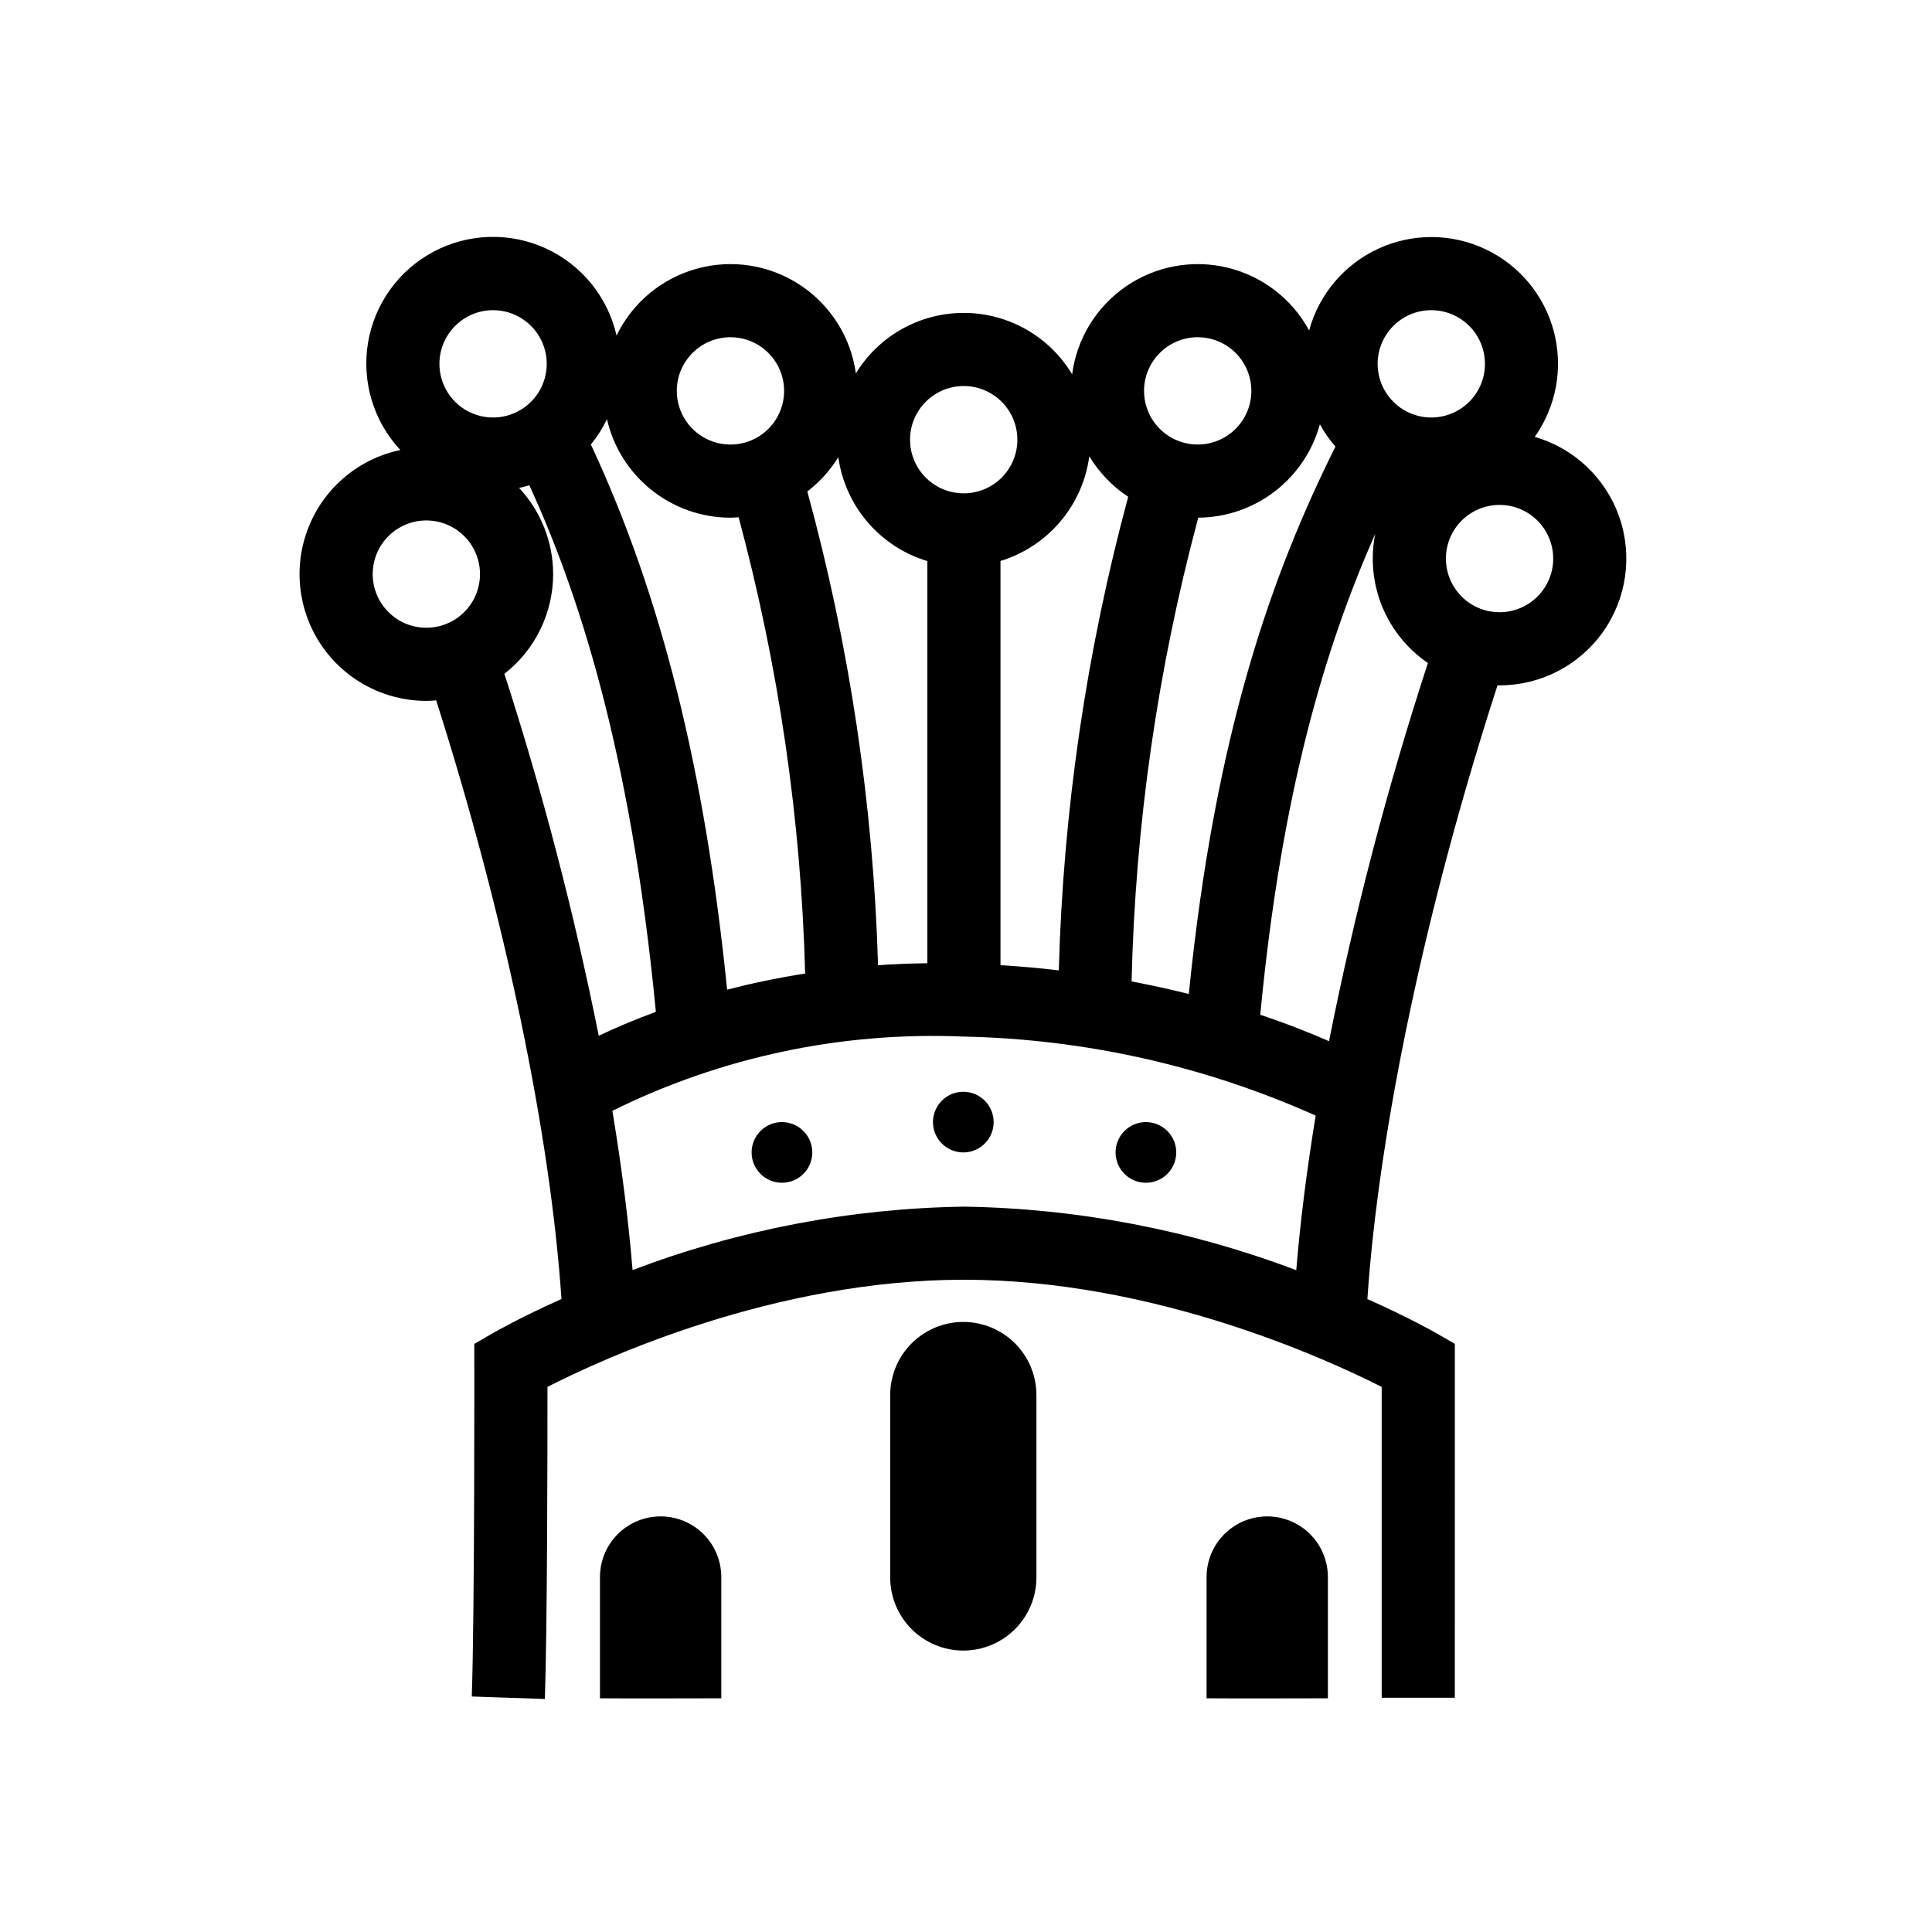 <?xml version="1.0" encoding="UTF-8"?>
<!-- Uploaded to: ICON Repo, www.svgrepo.com, Generator: ICON Repo Mixer Tools -->
<svg fill="#000000" width="800px" height="800px" version="1.1" viewBox="144 144 512 512" xmlns="http://www.w3.org/2000/svg">
 <g>
  <path d="m399.29 433.33c-3.25 0-6.184 1.961-7.426 4.965-1.246 3-0.559 6.457 1.742 8.758 2.297 2.297 5.754 2.984 8.758 1.742 3.004-1.246 4.965-4.176 4.965-7.426 0-2.133-0.848-4.176-2.356-5.684-1.508-1.508-3.551-2.356-5.684-2.356z"/>
  <path d="m447.93 441.37c-3.25-0.102-6.238 1.762-7.578 4.723-1.34 2.965-0.762 6.441 1.465 8.812 2.223 2.371 5.656 3.168 8.699 2.019 3.043-1.148 5.09-4.016 5.195-7.266 0.141-4.438-3.344-8.148-7.781-8.289z"/>
  <path d="m351.48 441.37c-3.25-0.102-6.242 1.762-7.578 4.723-1.34 2.965-0.762 6.441 1.465 8.812 2.223 2.371 5.656 3.168 8.699 2.019 3.039-1.148 5.09-4.016 5.195-7.266 0.137-4.438-3.344-8.148-7.781-8.289z"/>
  <path d="m399.29 494.33c-5.141 0-10.07 2.043-13.703 5.676-3.633 3.637-5.676 8.566-5.676 13.703v48.23c-0.023 5.156 2.004 10.109 5.641 13.766 3.637 3.652 8.582 5.711 13.738 5.711s10.098-2.059 13.734-5.711c3.637-3.656 5.668-8.609 5.641-13.766v-48.23c0.004-5.137-2.039-10.066-5.672-13.703-3.637-3.633-8.562-5.676-13.703-5.676z"/>
  <path d="m319.07 545.86c-4.262 0-8.352 1.691-11.367 4.707s-4.707 7.106-4.707 11.367v32.133c11.398 0.078 19.715 0 32.152 0v-32.133c0-4.262-1.695-8.352-4.711-11.367s-7.102-4.707-11.367-4.707z"/>
  <path d="m479.83 545.86c-4.266 0-8.352 1.691-11.367 4.707-3.016 3.016-4.711 7.106-4.711 11.367v32.133c11.402 0.078 19.719 0 32.152 0v-32.133c0-4.262-1.691-8.352-4.707-11.367-3.016-3.016-7.106-4.707-11.367-4.707z"/>
  <path d="m550.73 259.77c5.731-8.102 7.582-18.324 5.055-27.922s-9.168-17.586-18.145-21.82-19.367-4.277-28.379-0.121-15.723 12.09-18.328 21.664c-4.535-8.371-12.41-14.422-21.668-16.648-9.254-2.227-19.02-0.418-26.867 4.973-7.844 5.391-13.031 13.859-14.27 23.301-6.027-10.051-16.867-16.223-28.586-16.273s-22.613 6.023-28.727 16.02c-1.324-9.57-6.711-18.109-14.781-23.422-8.07-5.316-18.039-6.891-27.355-4.324-9.316 2.562-17.074 9.023-21.285 17.723-2.312-10.191-9.242-18.727-18.738-23.086-9.5-4.359-20.484-4.047-29.719 0.844-9.238 4.891-15.668 13.805-17.402 24.109-1.73 10.305 1.434 20.832 8.562 28.473-10.945 2.289-20.031 9.875-24.242 20.234-4.207 10.359-2.988 22.137 3.254 31.41 6.246 9.277 16.695 14.84 27.875 14.836 0.879 0 1.742-0.066 2.606-0.133 18.145 56.855 30.25 114.76 33.199 158.64-10.852 4.863-17.477 8.645-18.254 9.094l-4.844 2.805 0.008 5.598c0 0.652 0.098 65.301-0.672 87.844l19.367 0.66c0.652-19.102 0.695-66.121 0.688-82.711 14.574-7.441 60.098-28.395 110.36-28.395 50.289 0 96.074 20.977 110.72 28.41v82.363h19.379l0.004-93.785-4.856-2.793c-0.781-0.449-7.434-4.219-18.32-9.078 3.023-44.91 15.633-104.54 34.496-162.66 0.18 0.004 0.352 0.027 0.531 0.027h0.004c10.879 0.004 21.086-5.266 27.387-14.137 6.301-8.871 7.914-20.246 4.328-30.516-3.59-10.273-11.93-18.172-22.383-21.195zm-27.422-33.57c5.754 0 10.938 3.465 13.141 8.781 2.199 5.312 0.984 11.43-3.082 15.496-4.07 4.066-10.188 5.285-15.5 3.086-5.312-2.203-8.781-7.387-8.781-13.141 0.012-7.852 6.371-14.211 14.223-14.223zm-29.527 30.242c1.16 2.109 2.543 4.09 4.125 5.902-16.434 33.035-31.785 74.855-38.859 145.07-4.75-1.188-9.805-2.309-15.16-3.32h-0.004c0.977-41.527 6.91-82.789 17.672-122.91 7.336-0.043 14.453-2.484 20.273-6.953 5.816-4.465 10.016-10.711 11.953-17.785zm-32.375-23.074c5.75 0 10.938 3.465 13.137 8.777 2.203 5.316 0.984 11.434-3.082 15.5-4.066 4.066-10.184 5.285-15.5 3.082-5.312-2.203-8.777-7.387-8.777-13.141 0.008-7.848 6.371-14.211 14.223-14.219zm-28.73 31.547h-0.004c2.598 4.301 6.117 7.969 10.309 10.738-11.051 40.961-17.227 83.09-18.387 125.5-4.961-0.582-10.113-1.039-15.453-1.375v-107.11l-0.004-0.004c6.168-1.883 11.668-5.5 15.84-10.418 4.172-4.922 6.844-10.938 7.695-17.332zm-33.281-18.617c5.75 0 10.938 3.465 13.141 8.781 2.199 5.312 0.984 11.43-3.082 15.496-4.07 4.07-10.188 5.285-15.5 3.086-5.316-2.203-8.781-7.387-8.781-13.141 0.008-7.848 6.371-14.211 14.223-14.223zm-33.238 18.867v0.004c0.895 6.363 3.594 12.336 7.777 17.215 4.184 4.875 9.676 8.457 15.828 10.312v106.57c-4.484 0.059-8.848 0.23-13.07 0.527-1.246-42.445-7.539-84.594-18.742-125.55 3.266-2.5 6.047-5.578 8.207-9.074zm-28.578-31.797c5.75 0 10.938 3.465 13.137 8.781 2.203 5.312 0.984 11.43-3.082 15.496-4.066 4.07-10.184 5.285-15.5 3.082-5.312-2.199-8.777-7.387-8.777-13.137 0.008-7.852 6.371-14.215 14.223-14.223zm0 47.82c0.73 0 1.449-0.062 2.168-0.109h-0.004c10.617 39.469 16.535 80.051 17.633 120.91-7.449 1.172-14.363 2.641-20.68 4.281-5.879-58.137-17.473-104.57-36.109-144.48h0.004c1.68-2.055 3.109-4.297 4.262-6.688 1.703 7.406 5.867 14.02 11.809 18.758 5.945 4.738 13.316 7.324 20.918 7.336zm-62.906-54.988c5.75 0 10.938 3.465 13.137 8.781 2.203 5.312 0.988 11.43-3.082 15.496-4.066 4.066-10.184 5.285-15.496 3.086-5.316-2.203-8.781-7.387-8.781-13.141 0.008-7.852 6.371-14.211 14.223-14.223zm-31.906 69.941c0-5.75 3.465-10.938 8.777-13.137 5.316-2.203 11.434-0.984 15.5 3.082 4.066 4.07 5.281 10.184 3.082 15.5-2.203 5.312-7.387 8.777-13.141 8.777-7.852-0.008-14.211-6.371-14.219-14.223zm47.82 0c-0.004-8.48-3.231-16.645-9.027-22.836 0.926-0.195 1.832-0.434 2.727-0.703 12.293 26.832 26.758 68.984 33.527 139.55-5.973 2.191-11.043 4.387-15.141 6.34-6.488-32.43-14.836-64.457-25.004-95.926 8.145-6.348 12.91-16.098 12.918-26.426zm108.86 167.63c-30.023 0.461-59.738 6.148-87.809 16.809-1.09-13.207-2.891-27.355-5.352-42.199 28.812-14.266 60.758-21.031 92.879-19.68 32.258 0.637 64.055 7.758 93.504 20.945-2.356 14.395-4.094 28.129-5.148 40.965h-0.004c-28.16-10.668-57.961-16.367-88.07-16.84zm96.762-43.844c-4.769-2.098-10.871-4.539-18.227-7.004 5.652-59.273 17.293-97.621 30.465-127.45-1.289 6.449-0.652 13.133 1.828 19.223 2.484 6.086 6.707 11.312 12.137 15.016-10.734 32.852-19.484 66.312-26.203 100.21zm45.188-113.68c-5.754 0-10.938-3.465-13.137-8.777-2.203-5.316-0.984-11.434 3.082-15.5s10.184-5.281 15.496-3.082c5.316 2.203 8.781 7.387 8.781 13.141-0.012 7.848-6.371 14.211-14.223 14.219z"/>
 </g>
</svg>